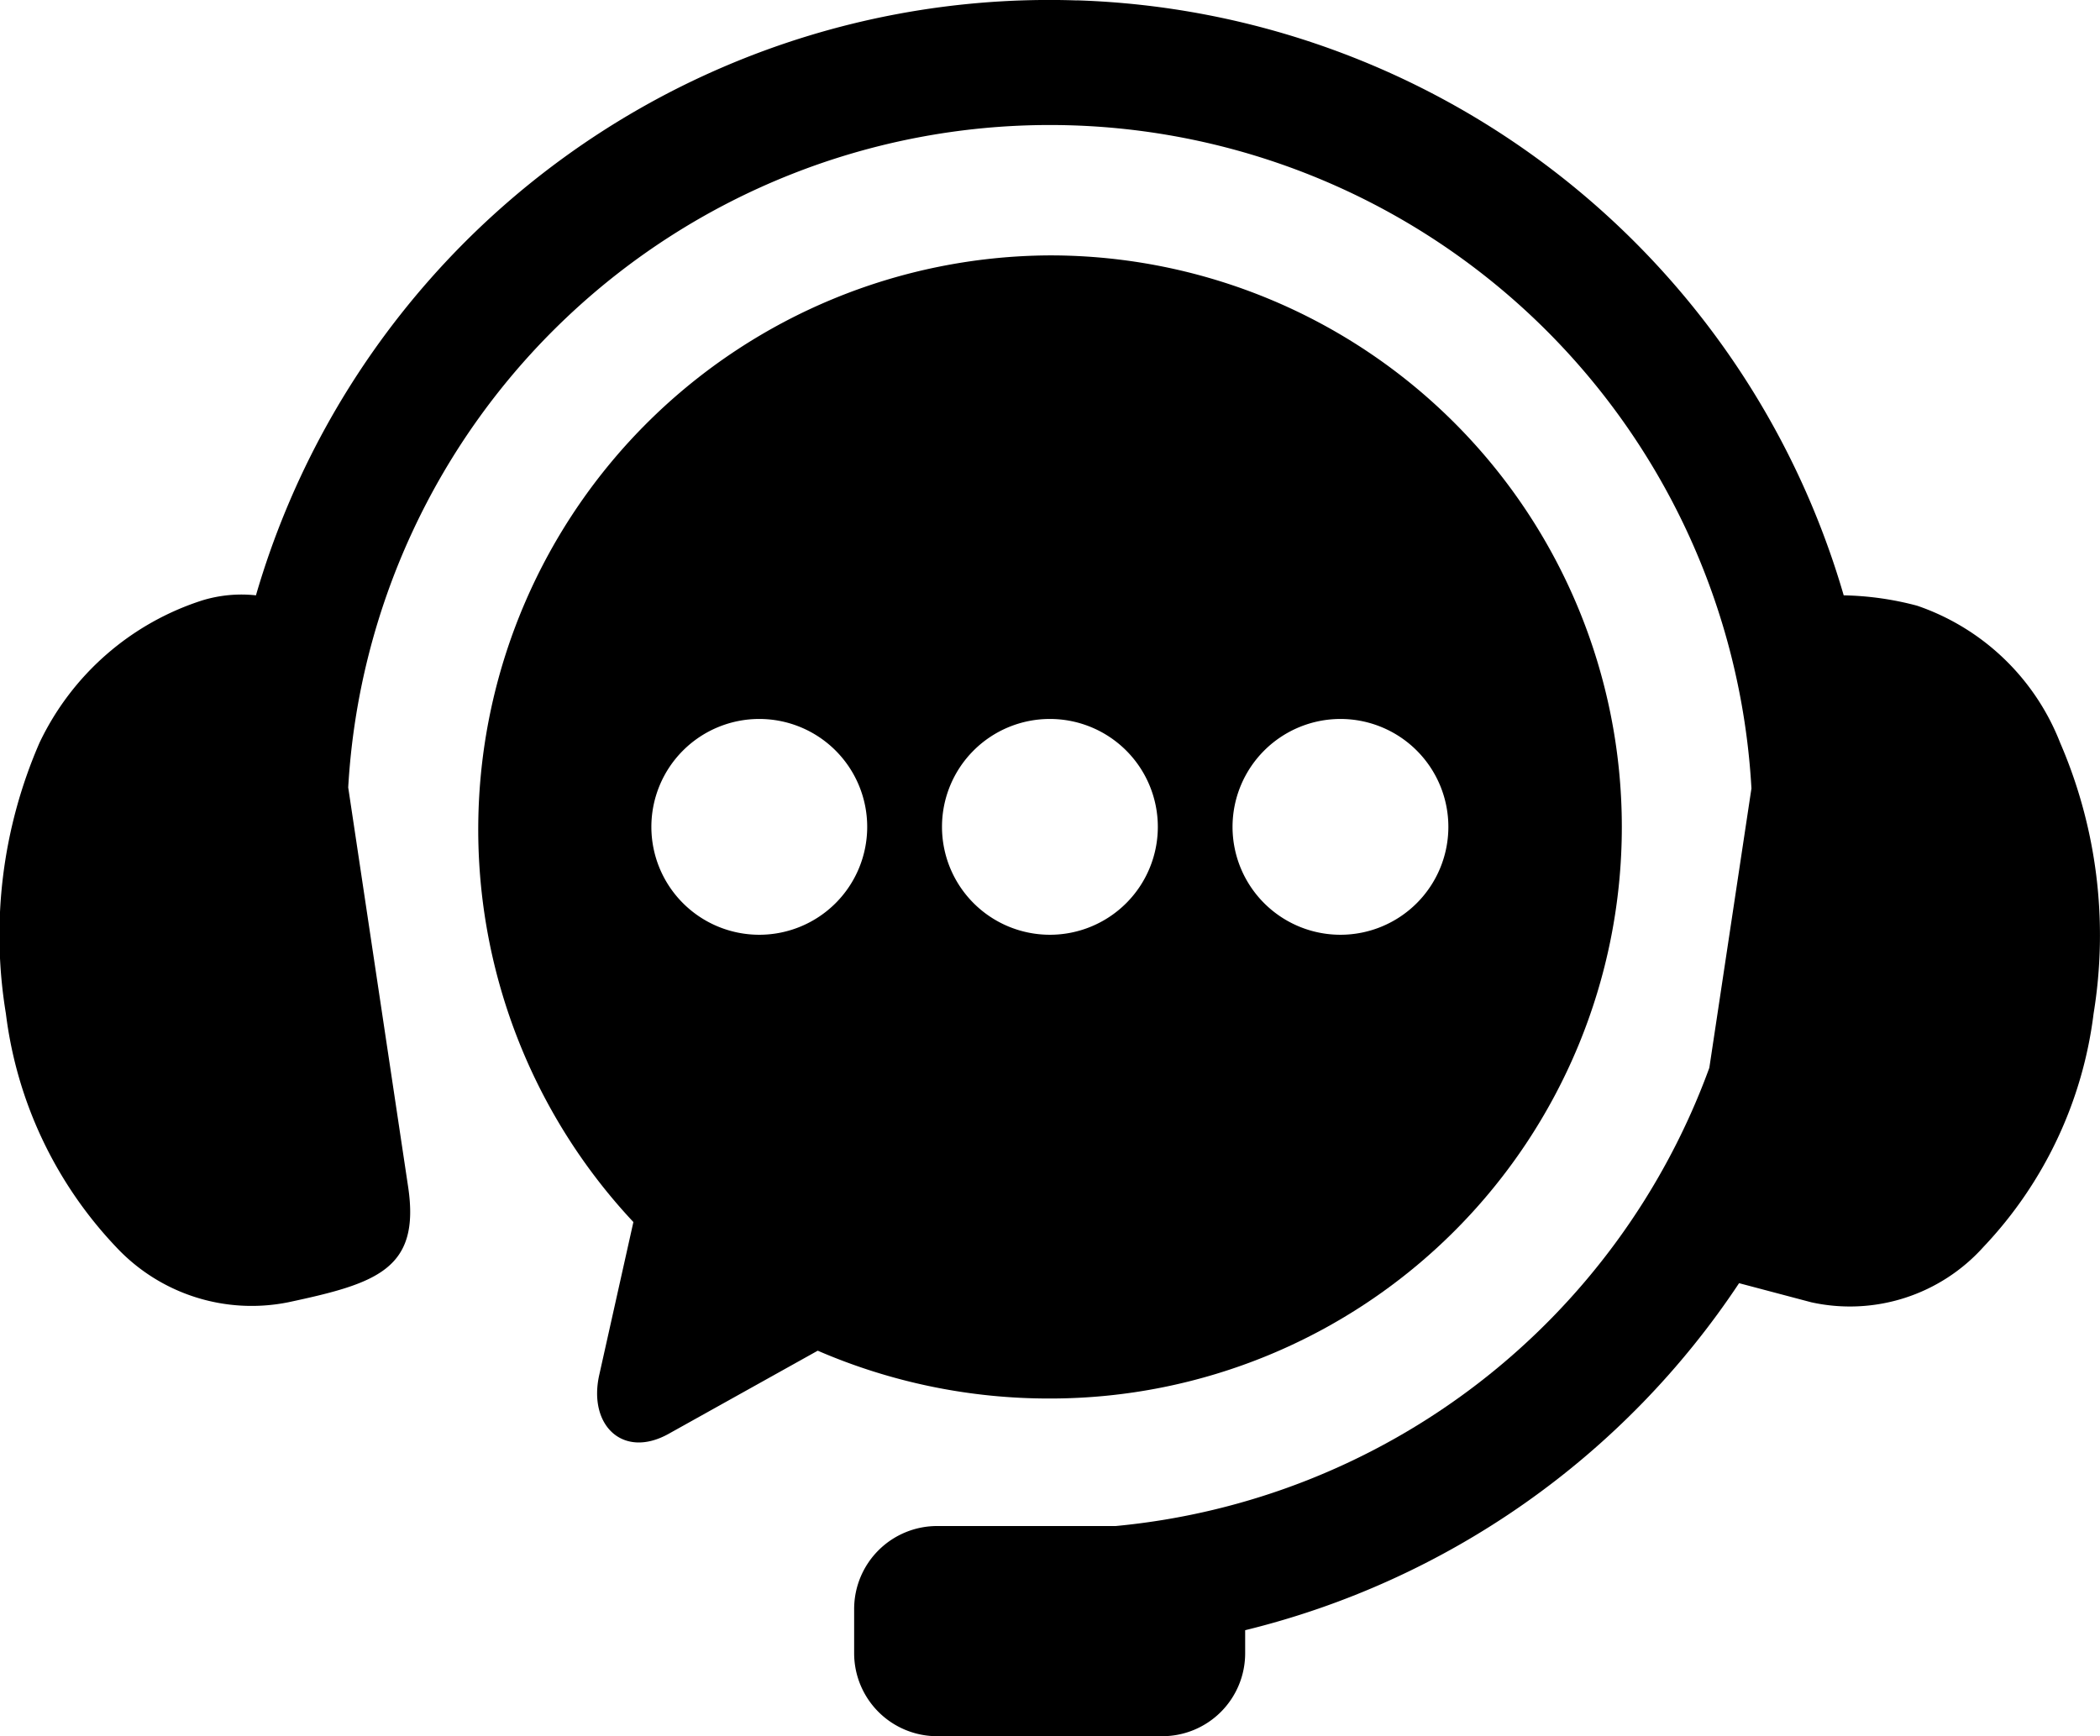 <svg xmlns="http://www.w3.org/2000/svg" width="24.286" height="20.083" viewBox="0 0 24.286 20.083">
  <g id="customer-service_1_" data-name="customer-service (1)" transform="translate(-5.232 -12.114)">
    <path id="path2" d="M17.688,12.119A9.554,9.554,0,0,0,8.192,19a1.551,1.551,0,0,0-.616.057,3.149,3.149,0,0,0-1.887,1.648A5.574,5.574,0,0,0,5.3,23.837a4.769,4.769,0,0,0,1.274,2.7,2.145,2.145,0,0,0,1.991.64c1.023-.218,1.53-.382,1.387-1.335l-.693-4.62a8.127,8.127,0,0,1,16.228.011L25,24.465a8.119,8.119,0,0,1-6.865,5.3H16.072a.96.96,0,0,0-.962.962v.507a.96.96,0,0,0,.962.962h2.6a.959.959,0,0,0,.96-.962V30.97a9.59,9.59,0,0,0,5.712-4.014l.835.221a2.075,2.075,0,0,0,1.991-.64,4.772,4.772,0,0,0,1.274-2.7,5.611,5.611,0,0,0-.387-3.132,2.721,2.721,0,0,0-1.654-1.585A3.541,3.541,0,0,0,26.554,19a9.553,9.553,0,0,0-8.866-6.882Z" transform="translate(0 0)" fill-rule="evenodd"/>
    <path id="path4" d="M33.32,27.15A1.248,1.248,0,1,1,32.07,28.4,1.249,1.249,0,0,1,33.32,27.15Zm-3.362,0A1.248,1.248,0,1,1,28.71,28.4,1.247,1.247,0,0,1,29.959,27.15Zm-3.361,0A1.248,1.248,0,1,1,25.349,28.4,1.248,1.248,0,0,1,26.6,27.15Zm3.361-5.362a6.641,6.641,0,0,0-4.817,11.181l-.395,1.769c-.13.582.274.973.8.682l1.727-.963a6.728,6.728,0,0,0,2.688.553,6.611,6.611,0,0,0,0-13.222Z" transform="translate(-12.584 -6.72)" fill-rule="evenodd"/>
  </g>
</svg>
